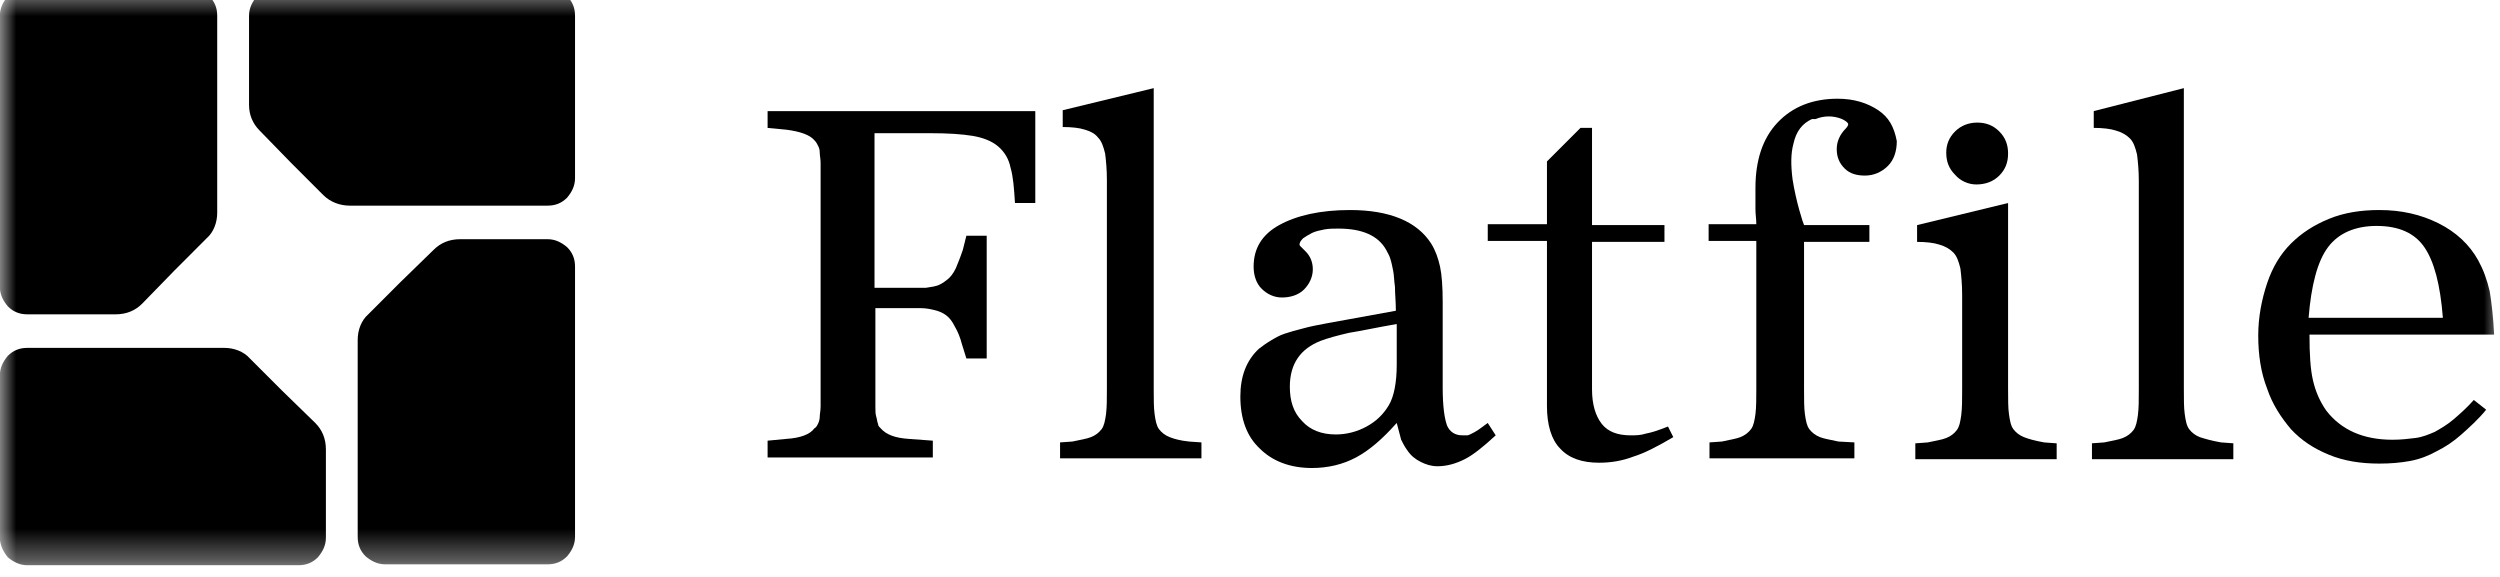 <svg width="78" height="18" viewBox="0 0 78 18" fill="none" xmlns="http://www.w3.org/2000/svg">
<g clip-path="url(#clip0_436_375)">
<mask id="mask0_436_375" style="mask-type:luminance" maskUnits="userSpaceOnUse" x="-1" y="-1" width="79" height="19">
<path d="M77.996 -0.365H-0.004V17.635H77.996V-0.365Z" fill="white"/>
</mask>
<g mask="url(#mask0_436_375)">
<path d="M4.434 9.476C4.214 9.696 3.938 9.807 3.607 9.807H2.477H0.851C0.603 9.807 0.41 9.724 0.244 9.558C0.106 9.393 -0.004 9.2 -0.004 8.952V4.735V0.49C-0.004 0.241 0.106 0.048 0.244 -0.117C0.41 -0.255 0.63 -0.365 0.851 -0.365H3.387H5.923C6.171 -0.365 6.364 -0.255 6.529 -0.117C6.694 0.048 6.777 0.241 6.777 0.49V3.797V6.637C6.777 6.94 6.667 7.243 6.446 7.436L5.454 8.428L4.434 9.476Z" fill="black"/>
<path d="M8.1 4.073C7.88 3.852 7.77 3.577 7.77 3.274V2.116V0.49C7.77 0.241 7.88 0.048 8.018 -0.117C8.183 -0.255 8.404 -0.365 8.624 -0.365H12.842H17.087C17.335 -0.365 17.528 -0.255 17.693 -0.117C17.858 0.048 17.941 0.241 17.941 0.49V3.026V5.561C17.941 5.81 17.831 6.003 17.693 6.168C17.528 6.333 17.335 6.416 17.087 6.416H13.779H10.912C10.609 6.416 10.306 6.306 10.085 6.085L9.093 5.093L8.1 4.073Z" fill="black"/>
<path d="M13.531 7.793C13.751 7.573 14.027 7.463 14.358 7.463H15.488H17.087C17.335 7.463 17.528 7.573 17.693 7.711C17.858 7.876 17.941 8.069 17.941 8.317V12.535V16.752C17.941 17 17.831 17.193 17.693 17.358C17.528 17.524 17.335 17.607 17.087 17.607H14.551H12.015C11.767 17.607 11.574 17.496 11.408 17.358C11.243 17.193 11.16 17 11.16 16.752V13.444V10.605C11.16 10.302 11.27 9.999 11.491 9.806L12.483 8.813L13.531 7.793Z" fill="black"/>
<path d="M9.837 13.197C10.057 13.418 10.168 13.693 10.168 14.024V15.154V16.781C10.168 17.029 10.057 17.222 9.919 17.387C9.754 17.553 9.561 17.635 9.313 17.635H5.096H0.851C0.603 17.635 0.41 17.525 0.244 17.387C0.106 17.222 -0.004 17.001 -0.004 16.781V14.245V11.709C-0.004 11.461 0.106 11.268 0.244 11.102C0.41 10.937 0.603 10.854 0.851 10.854H4.158H6.998C7.301 10.854 7.604 10.965 7.797 11.185L8.789 12.177L9.837 13.197Z" fill="black"/>
<path d="M46.417 13.196C46.307 13.279 46.197 13.361 46.114 13.417C46.032 13.472 45.976 13.499 45.921 13.527C45.866 13.555 45.811 13.582 45.783 13.582C45.728 13.582 45.701 13.582 45.618 13.582C45.398 13.582 45.232 13.472 45.149 13.279C45.067 13.058 45.012 12.672 45.012 12.094V9.42C45.012 8.951 44.984 8.565 44.929 8.317C44.874 8.069 44.791 7.821 44.653 7.6C44.212 6.911 43.358 6.553 42.117 6.553C41.208 6.553 40.463 6.718 39.912 7.022C39.361 7.325 39.113 7.766 39.113 8.317C39.113 8.593 39.195 8.841 39.361 9.006C39.526 9.172 39.747 9.282 39.995 9.282C40.27 9.282 40.519 9.199 40.684 9.034C40.849 8.868 40.96 8.648 40.96 8.4C40.96 8.179 40.877 7.986 40.739 7.849C40.629 7.738 40.574 7.683 40.574 7.683C40.546 7.656 40.546 7.656 40.546 7.628C40.546 7.573 40.574 7.518 40.656 7.435C40.739 7.38 40.822 7.325 40.932 7.27C41.042 7.215 41.18 7.187 41.318 7.159C41.456 7.132 41.621 7.132 41.759 7.132C42.503 7.132 42.999 7.352 43.247 7.793C43.303 7.904 43.358 7.986 43.385 8.097C43.413 8.179 43.44 8.317 43.468 8.455C43.495 8.593 43.495 8.758 43.523 8.951C43.523 9.172 43.551 9.42 43.551 9.695L42.035 9.971L41.428 10.081C41.125 10.136 40.849 10.192 40.656 10.247C40.436 10.302 40.243 10.357 40.078 10.412C39.912 10.467 39.774 10.55 39.636 10.633C39.499 10.715 39.388 10.798 39.278 10.881C38.892 11.239 38.699 11.735 38.699 12.369C38.699 13.058 38.892 13.61 39.306 13.995C39.691 14.382 40.243 14.602 40.932 14.602C41.428 14.602 41.897 14.492 42.31 14.271C42.724 14.051 43.137 13.692 43.578 13.196C43.633 13.417 43.688 13.61 43.716 13.72C43.771 13.83 43.826 13.94 43.909 14.051C44.019 14.216 44.157 14.326 44.322 14.409C44.488 14.492 44.653 14.547 44.846 14.547C45.149 14.547 45.425 14.464 45.701 14.326C45.976 14.188 46.307 13.913 46.666 13.582L46.417 13.196ZM43.578 10.109V11.377C43.578 11.928 43.495 12.369 43.33 12.645C43.165 12.921 42.944 13.141 42.641 13.306C42.338 13.472 42.007 13.555 41.676 13.555C41.235 13.555 40.877 13.417 40.629 13.141C40.353 12.865 40.243 12.507 40.243 12.066C40.243 11.349 40.574 10.881 41.208 10.633C41.428 10.55 41.731 10.467 42.09 10.384C42.448 10.329 42.944 10.219 43.578 10.109Z" fill="black"/>
<path d="M52.041 13.307C51.766 13.417 51.517 13.5 51.352 13.528C51.187 13.583 51.021 13.583 50.883 13.583C50.47 13.583 50.167 13.472 49.974 13.224C49.781 12.976 49.671 12.618 49.671 12.149V7.546H51.931V7.022H49.671V3.99H49.312L48.265 5.037V6.995H46.418V7.518H48.265V12.673C48.265 13.252 48.403 13.72 48.678 13.996C48.954 14.299 49.367 14.437 49.891 14.437C50.249 14.437 50.608 14.382 50.966 14.244C51.325 14.134 51.738 13.913 52.207 13.638L52.041 13.307Z" fill="black"/>
<path d="M61.66 5.755C61.935 5.755 62.184 5.672 62.377 5.479C62.569 5.286 62.652 5.066 62.652 4.79C62.652 4.515 62.569 4.294 62.377 4.101C62.184 3.908 61.963 3.825 61.687 3.825C61.439 3.825 61.191 3.908 60.998 4.101C60.805 4.294 60.723 4.515 60.723 4.763C60.723 5.038 60.805 5.259 60.998 5.452C61.164 5.645 61.412 5.755 61.66 5.755Z" fill="black"/>
<path d="M77.183 12.479C76.962 12.728 76.742 12.921 76.549 13.086C76.356 13.251 76.163 13.361 75.97 13.472C75.777 13.555 75.584 13.637 75.363 13.665C75.143 13.692 74.922 13.72 74.647 13.72C73.737 13.72 73.048 13.417 72.579 12.81C72.387 12.535 72.249 12.231 72.166 11.873C72.083 11.515 72.056 11.046 72.056 10.44H77.817C77.79 9.888 77.734 9.42 77.679 9.089C77.596 8.731 77.486 8.427 77.321 8.124C77.045 7.628 76.632 7.242 76.08 6.966C75.529 6.691 74.922 6.553 74.233 6.553C73.654 6.553 73.131 6.636 72.662 6.829C72.194 7.022 71.808 7.27 71.477 7.6C71.146 7.931 70.898 8.345 70.733 8.841C70.567 9.337 70.457 9.888 70.457 10.467C70.457 11.074 70.54 11.625 70.733 12.121C70.898 12.617 71.174 13.031 71.477 13.389C71.808 13.747 72.194 13.995 72.662 14.188C73.131 14.382 73.654 14.464 74.233 14.464C74.592 14.464 74.895 14.437 75.198 14.382C75.501 14.326 75.777 14.216 76.025 14.078C76.301 13.94 76.549 13.775 76.797 13.555C77.045 13.334 77.321 13.086 77.569 12.783L77.183 12.479ZM74.151 7.049C74.84 7.049 75.336 7.27 75.639 7.711C75.942 8.152 76.136 8.868 76.218 9.916H72.028C72.111 8.896 72.304 8.152 72.635 7.711C72.965 7.27 73.489 7.049 74.151 7.049Z" fill="black"/>
<path d="M36.492 13.638C36.354 13.583 36.244 13.5 36.161 13.39C36.079 13.28 36.051 13.114 36.024 12.921C35.996 12.728 35.996 12.453 35.996 12.122V2.75L33.157 3.439V3.963C33.433 3.963 33.681 3.99 33.846 4.045C34.039 4.1 34.177 4.183 34.26 4.293C34.37 4.404 34.425 4.569 34.48 4.79C34.508 5.01 34.535 5.286 34.535 5.617V12.122C34.535 12.453 34.535 12.701 34.508 12.921C34.48 13.114 34.452 13.28 34.37 13.39C34.287 13.5 34.177 13.583 34.039 13.638C33.901 13.693 33.708 13.721 33.46 13.776L33.074 13.803V14.3H37.485V13.803L37.099 13.776C36.823 13.748 36.63 13.693 36.492 13.638Z" fill="black"/>
<path d="M63.148 13.639C63.011 13.584 62.9 13.501 62.818 13.391C62.735 13.281 62.707 13.115 62.68 12.922C62.652 12.729 62.652 12.454 62.652 12.123V6.334L59.813 7.023V7.547C60.089 7.547 60.337 7.575 60.502 7.63C60.695 7.685 60.833 7.768 60.943 7.878C61.053 7.988 61.109 8.153 61.164 8.374C61.191 8.595 61.219 8.87 61.219 9.201V12.15C61.219 12.481 61.219 12.729 61.191 12.95C61.164 13.143 61.136 13.308 61.053 13.418C60.971 13.529 60.861 13.611 60.723 13.666C60.585 13.722 60.392 13.749 60.144 13.804L59.758 13.832V14.328H64.168V13.832L63.782 13.804C63.479 13.749 63.286 13.694 63.148 13.639Z" fill="black"/>
<path d="M68.632 13.638C68.495 13.583 68.384 13.5 68.302 13.39C68.219 13.28 68.192 13.114 68.164 12.921C68.136 12.728 68.136 12.453 68.136 12.122V2.75L65.325 3.466V3.99C65.6 3.99 65.848 4.018 66.014 4.073C66.207 4.128 66.345 4.211 66.455 4.321C66.565 4.431 66.62 4.597 66.675 4.817C66.703 5.038 66.731 5.313 66.731 5.644V12.149C66.731 12.48 66.731 12.728 66.703 12.949C66.675 13.142 66.648 13.307 66.565 13.418C66.482 13.528 66.372 13.61 66.234 13.665C66.097 13.721 65.903 13.748 65.655 13.803L65.269 13.831V14.327H69.68V13.831L69.294 13.803C68.991 13.748 68.798 13.693 68.632 13.638Z" fill="black"/>
<path d="M58.601 3.439C58.27 3.218 57.857 3.08 57.333 3.08C56.561 3.08 55.927 3.328 55.459 3.825C54.99 4.321 54.77 5.01 54.77 5.864C54.77 5.947 54.77 6.388 54.77 6.526C54.77 6.691 54.797 6.829 54.797 6.995H53.309V7.518H54.797V12.122C54.797 12.452 54.797 12.7 54.77 12.921C54.742 13.114 54.715 13.279 54.632 13.39C54.549 13.5 54.439 13.583 54.301 13.638C54.163 13.693 53.97 13.72 53.722 13.776L53.336 13.803V14.299H57.857V13.803L57.361 13.776C57.113 13.72 56.92 13.693 56.782 13.638C56.644 13.583 56.534 13.5 56.451 13.39C56.368 13.279 56.341 13.114 56.313 12.921C56.286 12.728 56.286 12.452 56.286 12.122V7.546H58.325V7.022H56.286C56.258 6.967 56.038 6.305 55.927 5.589C55.872 5.148 55.872 4.789 55.955 4.486C56.038 4.1 56.23 3.852 56.534 3.714H56.561C56.561 3.714 56.561 3.714 56.589 3.714C56.589 3.714 56.589 3.714 56.616 3.714H56.644C56.782 3.659 56.92 3.632 57.057 3.632C57.195 3.632 57.333 3.659 57.471 3.714C57.581 3.769 57.664 3.825 57.664 3.88C57.664 3.907 57.636 3.962 57.581 4.018C57.416 4.183 57.306 4.403 57.306 4.652C57.306 4.9 57.388 5.093 57.554 5.258C57.719 5.423 57.94 5.478 58.188 5.478C58.463 5.478 58.711 5.368 58.904 5.175C59.097 4.982 59.18 4.707 59.18 4.403C59.097 3.962 58.932 3.659 58.601 3.439Z" fill="black"/>
<path d="M23.949 3.467V3.991L24.528 4.046C24.969 4.101 25.272 4.211 25.41 4.377C25.465 4.432 25.493 4.487 25.52 4.542C25.548 4.597 25.576 4.652 25.576 4.763C25.576 4.845 25.603 4.956 25.603 5.093C25.603 5.231 25.603 5.424 25.603 5.645V12.122C25.603 12.343 25.603 12.536 25.603 12.674C25.603 12.812 25.576 12.922 25.576 13.005C25.576 13.087 25.548 13.17 25.52 13.225C25.493 13.28 25.465 13.335 25.41 13.363C25.272 13.556 24.969 13.666 24.528 13.694L23.949 13.749V14.273H29.104V13.749L28.36 13.694C27.919 13.666 27.643 13.556 27.477 13.363C27.422 13.308 27.395 13.28 27.395 13.225C27.367 13.17 27.367 13.087 27.34 13.005C27.312 12.922 27.312 12.812 27.312 12.674C27.312 12.536 27.312 12.37 27.312 12.122V9.614H28.718C28.883 9.614 29.021 9.642 29.131 9.669C29.269 9.697 29.407 9.752 29.517 9.835C29.628 9.917 29.71 10.027 29.793 10.193C29.876 10.331 29.958 10.524 30.014 10.744L30.151 11.185H30.785V7.354H30.151L30.041 7.795C29.958 8.043 29.876 8.236 29.82 8.374C29.738 8.539 29.655 8.649 29.545 8.732C29.435 8.815 29.324 8.897 29.186 8.925C29.104 8.952 29.021 8.952 28.883 8.98H27.285V4.156H29.049C29.573 4.156 30.014 4.184 30.344 4.239C30.675 4.294 30.951 4.404 31.144 4.57C31.337 4.735 31.474 4.956 31.529 5.231C31.612 5.507 31.64 5.893 31.667 6.334H32.301V3.467H23.949Z" fill="black"/>
</g>
</g>
<defs>
<clipPath id="clip0_436_375">
<rect width="78" height="18" fill="white"/>
</clipPath>
</defs>
</svg>
